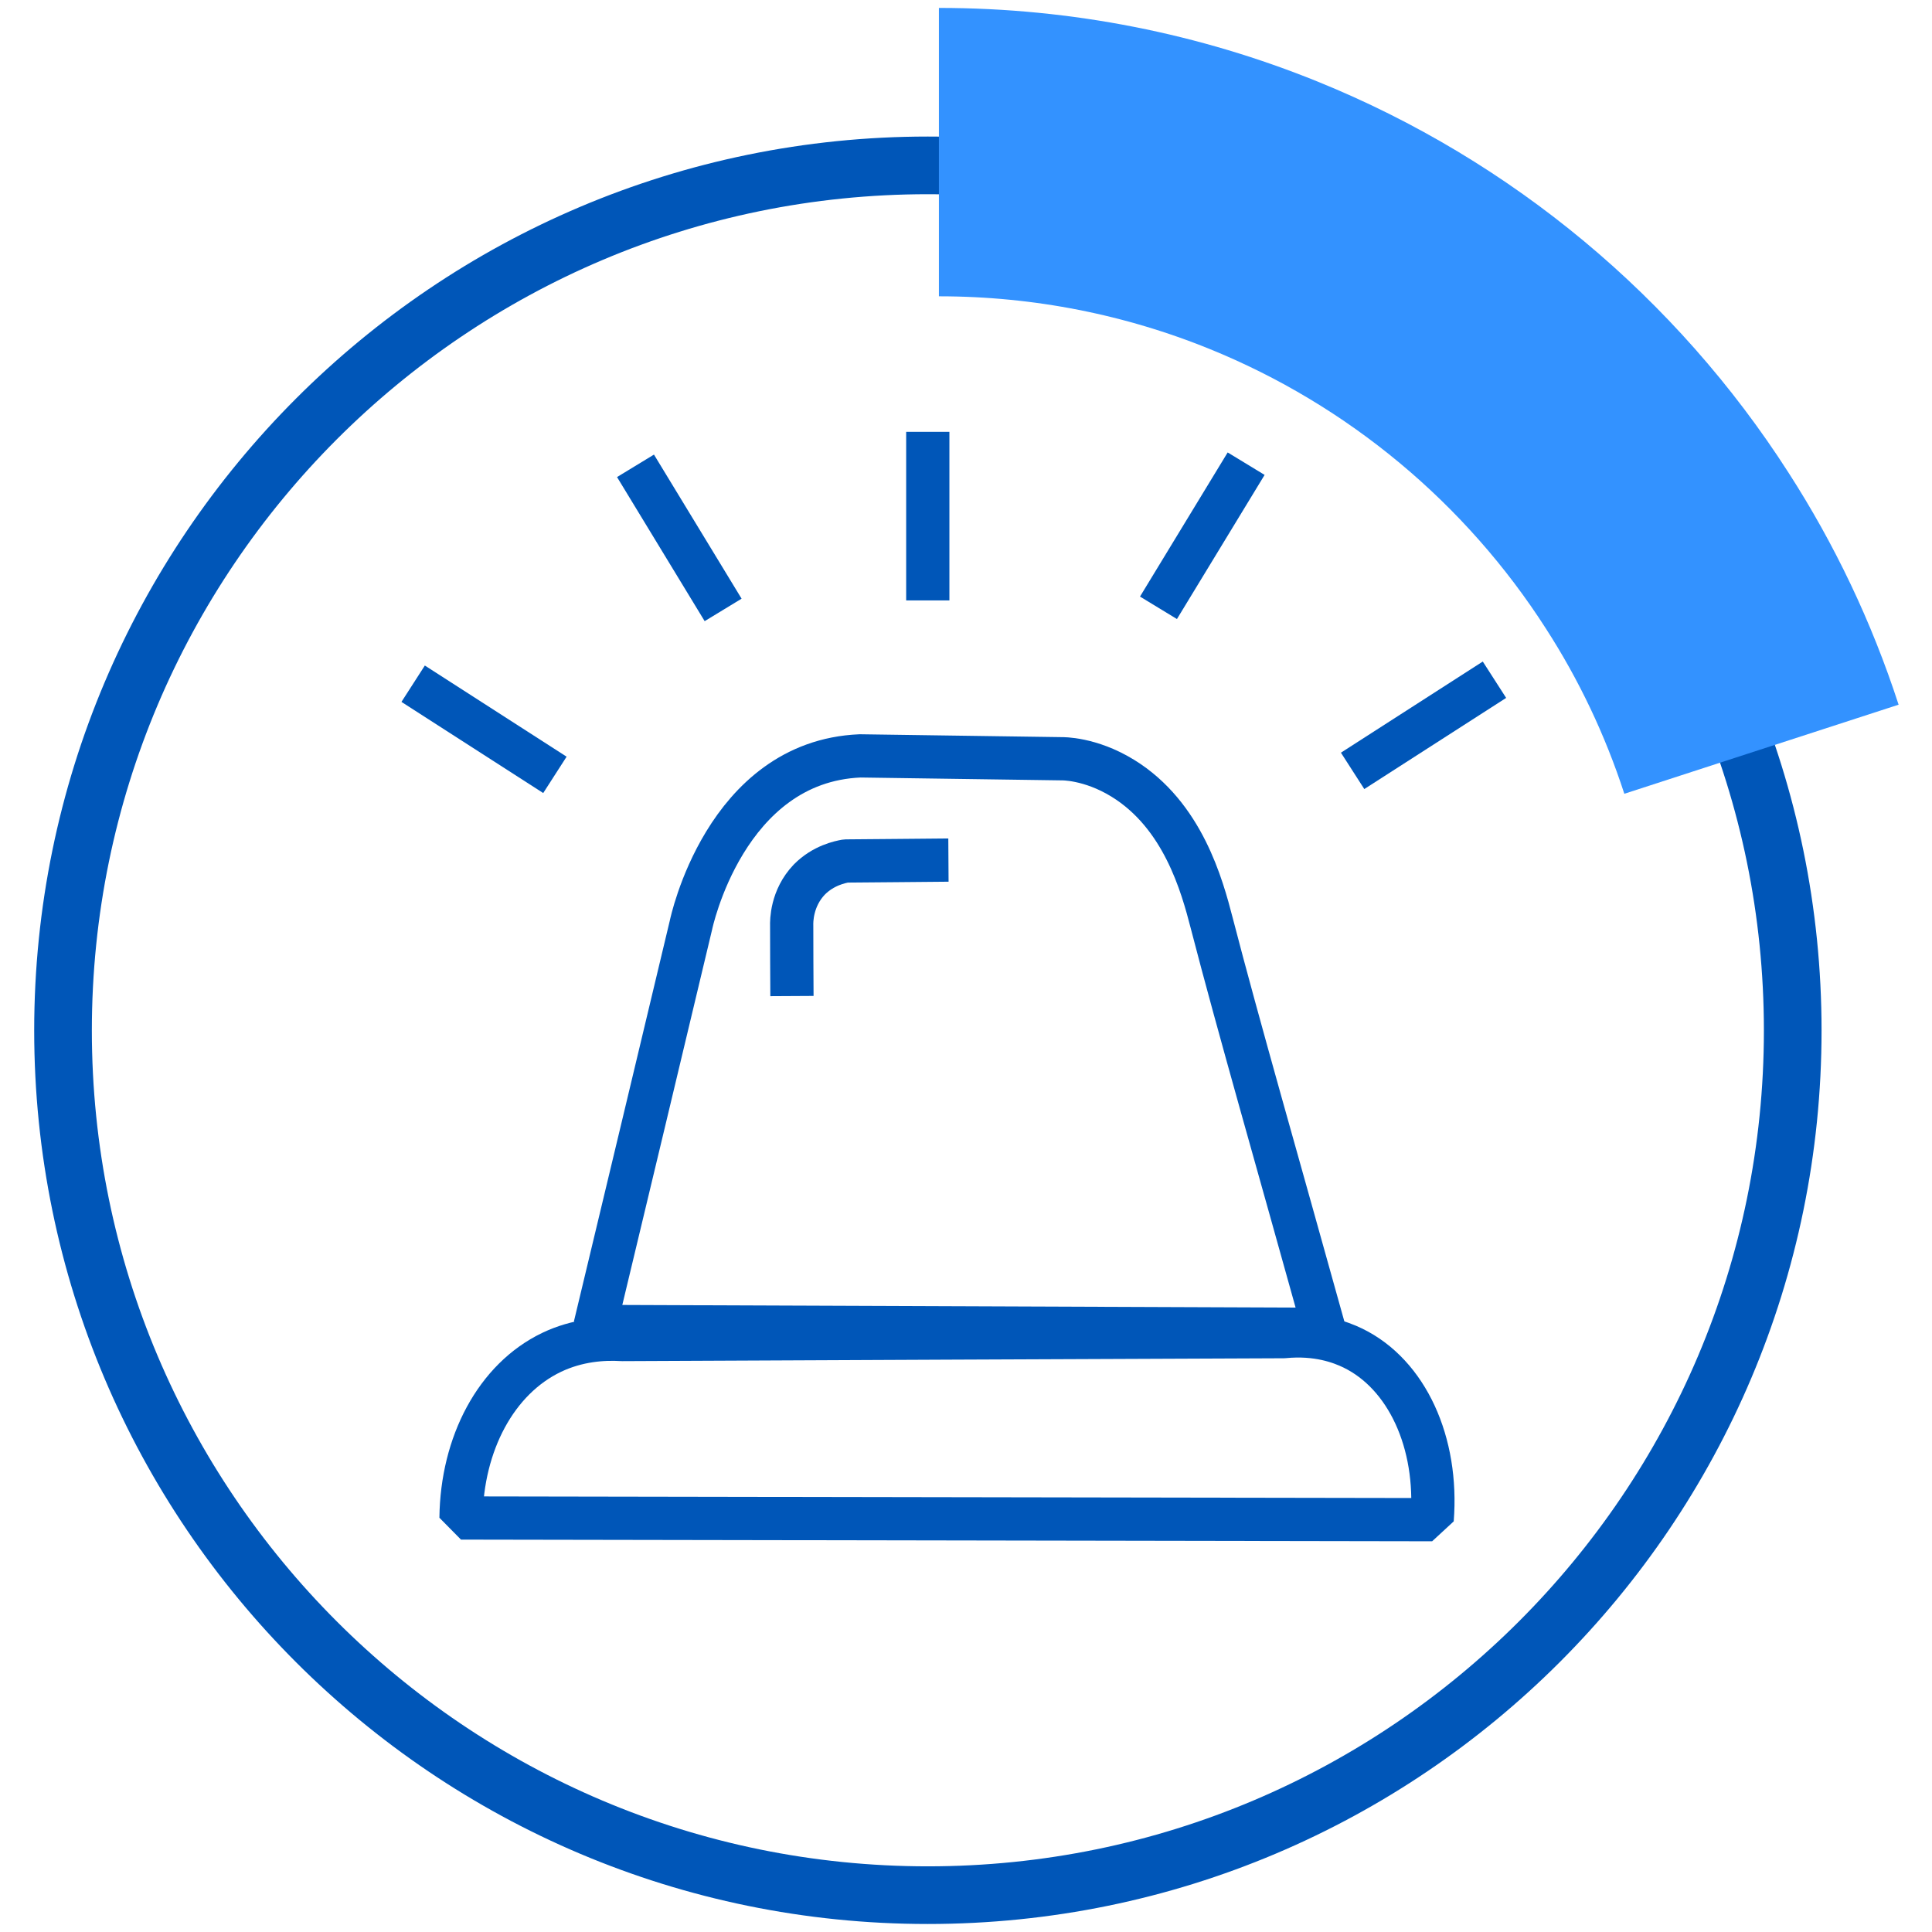 <svg xmlns:xlink="http://www.w3.org/1999/xlink" xmlns="http://www.w3.org/2000/svg" stroke-width="0.501" stroke-linejoin="bevel" fill-rule="evenodd" width="45pt" height="45pt" viewBox="0 0 45 45"><defs>	</defs><g fill="none" stroke="black" font-family="Times New Roman" font-size="16" transform="scale(1 -1)"><g id="Spread" transform="translate(0 -45)"><g id="Layer 1"><g id="Group" stroke-linejoin="miter"><path d="M 13.857,14.104 C 14.606,17.222 15.351,20.34 16.095,23.458 C 16.095,23.458 16.881,27.262 20.034,27.394 L 24.733,27.327 C 24.733,27.327 25.387,27.344 26.151,26.874 C 27.553,26.012 27.998,24.37 28.223,23.501 C 28.846,21.097 29.76,17.929 30.841,14.038 C 25.18,14.06 19.518,14.082 13.857,14.104 Z" stroke="#0056b8" stroke-width="1.007" marker-start="none" marker-end="none"></path><path d="M 10.738,9.643 L 33.358,9.604 C 33.499,11.401 32.771,12.988 31.511,13.601 C 31.225,13.739 30.683,13.944 29.901,13.867 C 24.766,13.849 19.633,13.822 14.495,13.8 C 14.048,13.827 13.45,13.788 12.85,13.502 C 11.554,12.882 10.758,11.373 10.738,9.643 Z" stroke="#0056b8" stroke-width="1.007" marker-start="none" marker-end="none"></path><path d="M 22.091,24.967 C 21.294,24.962 20.494,24.95 19.7,24.946 C 19.569,24.922 19.178,24.845 18.851,24.514 C 18.433,24.077 18.437,23.541 18.44,23.436 C 18.44,22.888 18.443,22.346 18.446,21.8" fill="none" stroke="#0056b8" stroke-width="1.007"></path><path d="M 21.61,34.941 L 21.61,31.015" fill="none" stroke="#0056b8" stroke-width="1.007"></path><path d="M 14.802,34.15 L 16.843,30.794" fill="none" stroke="#0056b8" stroke-width="1.007"></path><path d="M 29.025,34.2 L 26.983,30.843" fill="none" stroke="#0056b8" stroke-width="1.007"></path><path d="M 34.809,29.168 L 31.505,27.045" fill="none" stroke="#0056b8" stroke-width="1.007"></path><path d="M 9.623,29.075 L 12.925,26.952" fill="none" stroke="#0056b8" stroke-width="1.007"></path><path d="M 41.756,20.998 C 41.756,32.115 32.731,41.148 21.61,41.148 C 10.492,41.148 1.468,32.115 1.468,20.998 C 1.468,9.88 10.492,0.858 21.61,0.858 C 32.731,0.858 41.756,9.88 41.756,20.998 Z" stroke="#0056b8" stroke-width="1.343" marker-start="none" marker-end="none"></path><path d="M 21.869,41.457 C 24.544,41.457 27.095,40.933 29.429,39.987 C 33.314,38.412 36.595,35.664 38.832,32.176 C 39.752,30.75 40.493,29.196 41.028,27.549" fill="none" stroke="#3392ff" stroke-width="6.717"></path></g></g></g></g></svg>